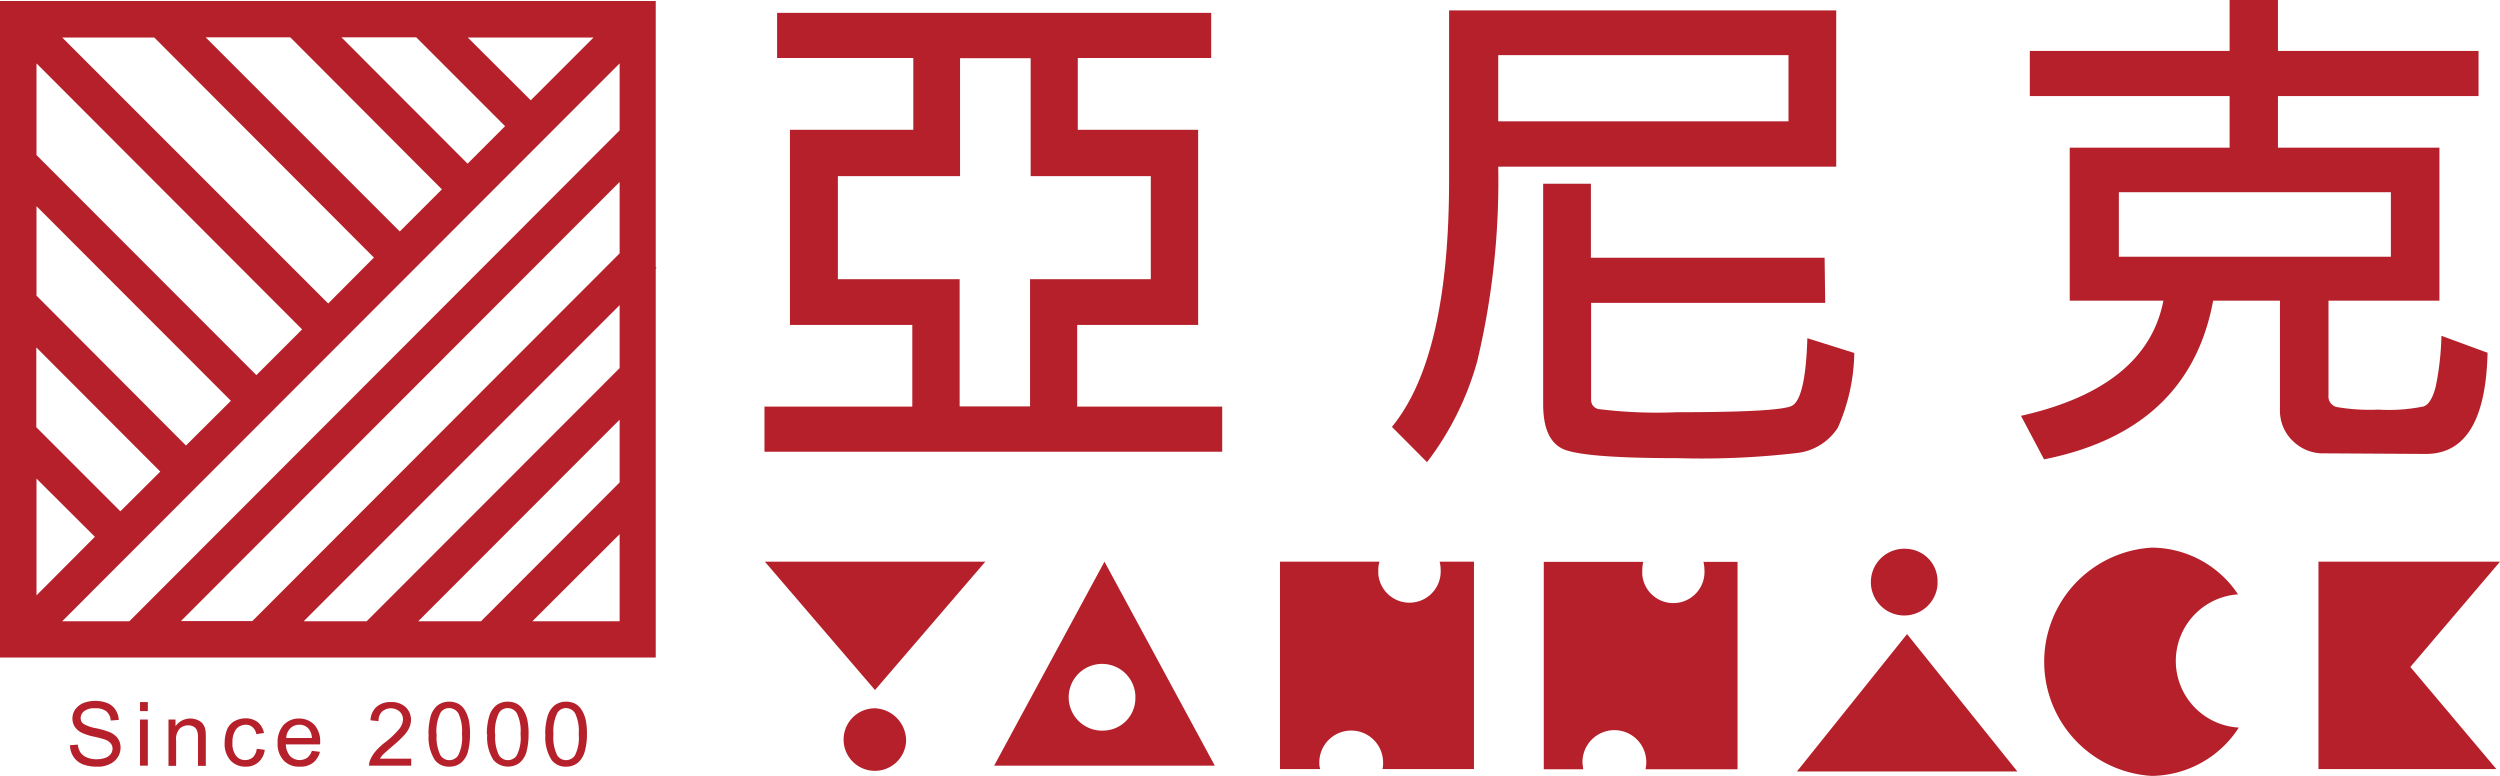 <svg xmlns="http://www.w3.org/2000/svg" xmlns:xlink="http://www.w3.org/1999/xlink" width="124.63" height="38.68" viewBox="0 0 124.63 38.68">
  <defs>
    <clipPath id="clip-path">
      <rect id="矩形_10" data-name="矩形 10" width="124.63" height="38.68" transform="translate(77.9 21.87)" fill="none"/>
    </clipPath>
  </defs>
  <g id="组_6505" data-name="组 6505" transform="translate(-77.9 -21.87)">
    <path id="Path_1" data-name="Path 1" d="M119.66,30.65h6.1V24.77h3.52v5.88h5.99v5.14h-6.02v6.34h-3.51V35.79h-6.07V30.65Zm-3.02-8.14v2.25h6.79v3.58h-6.15v9.73h6.1v4.07h-7.37v2.25h22.82V42.14H131.6V38.07h6.03V28.34h-6V24.76h6.65V22.51H116.64Z" fill="#b5202a"/>
    <g id="Group_2" data-name="Group 2">
      <g id="组_16" data-name="组 16" clip-path="url(#clip-path)">
        <g id="Group_1" data-name="Group 1">
          <path id="Path_2" data-name="Path 2" d="M169.45,30.18H152.59a38.7,38.7,0,0,1-1.05,9.71,14.785,14.785,0,0,1-2.5,5.02l-1.75-1.76q2.85-3.465,2.85-12.3V22.39h19.3v7.78Zm-2.39-5.56H152.59v3.3h14.47Zm3.28,14.85a9.544,9.544,0,0,1-.82,3.72,2.793,2.793,0,0,1-2.01,1.26,41.213,41.213,0,0,1-5.98.26q-4.86,0-5.78-.49c-.62-.33-.92-1.06-.92-2.2V31.03h2.38v3.69h11.65l.03,2.25H157.22v4.85a.459.459,0,0,0,.35.44,23.457,23.457,0,0,0,3.93.16q5.025,0,5.71-.31c.46-.21.73-1.33.79-3.38l2.35.74Z" fill="#b5202a"/>
          <path id="Path_3" data-name="Path 3" d="M201.91,39.47q-.12,5.025-3.07,5.03l-5.08-.03a2.134,2.134,0,0,1-1.57-.63,2.077,2.077,0,0,1-.63-1.52V36.86h-3.33q-1.2,6.465-8.43,7.91l-1.15-2.17q6.255-1.41,7.1-5.74h-4.67V29.23h7.97V26.66h-9.96V24.41h9.96V21.86h2.41v2.55h10v2.25h-10v2.57h8.05v7.63h-5.53v4.72a.542.542,0,0,0,.4.58,9.7,9.7,0,0,0,2.08.13,8.659,8.659,0,0,0,2.27-.16c.26-.1.46-.44.6-1.01a14.082,14.082,0,0,0,.28-2.51l2.31.85Zm-4.82-8.02H183.53v3.22h13.56V31.45Z" fill="#b5202a"/>
          <path id="Path_4" data-name="Path 4" d="M132.96,49.87l-5.5,10.17h11l-5.5-10.17Zm0,8.42a1.664,1.664,0,1,1,1.54-1.78v.12a1.614,1.614,0,0,1-1.55,1.66" fill="#b5202a"/>
          <path id="Path_5" data-name="Path 5" d="M189.49,58.14a3.327,3.327,0,0,1-.02-6.64,5.2,5.2,0,0,0-4.29-2.33,5.7,5.7,0,0,0-.02,11.38h0a5.226,5.226,0,0,0,4.35-2.41h-.04Z" fill="#b5202a"/>
          <path id="Path_6" data-name="Path 6" d="M198.06,55.12l4.47-5.25h-9.05V60.21h8.87Z" fill="#b5202a"/>
          <path id="Path_7" data-name="Path 7" d="M172.95,49.23a1.664,1.664,0,1,0,1.54,1.78v-.12a1.612,1.612,0,0,0-1.54-1.66" fill="#b5202a"/>
          <path id="Path_8" data-name="Path 8" d="M167.48,60.33l5.49-6.85,5.5,6.85Z" fill="#b5202a"/>
          <path id="Path_9" data-name="Path 9" d="M127.02,49.87l-5.5,6.4-5.49-6.4Z" fill="#b5202a"/>
          <path id="Path_10" data-name="Path 10" d="M123.07,58.84a1.559,1.559,0,1,1-1.56-1.66,1.616,1.616,0,0,1,1.56,1.66h0" fill="#b5202a"/>
          <path id="Path_11" data-name="Path 11" d="M149.67,49.87a1.841,1.841,0,0,1,.05.41,1.558,1.558,0,0,1-3.11.19v-.19a1.454,1.454,0,0,1,.06-.41h-4.96V60.21h2V60.2a1.124,1.124,0,0,1-.04-.32,1.59,1.59,0,1,1,3.18,0,1.231,1.231,0,0,1-.03.33h4.56V49.87h-1.72Z" fill="#b5202a"/>
          <path id="Path_12" data-name="Path 12" d="M164.55,49.88h-1.73a1.841,1.841,0,0,1,.05.41,1.554,1.554,0,0,1-3.1.22v-.22a1.915,1.915,0,0,1,.05-.41h-4.96V60.22h1.97c-.02-.11-.03-.22-.04-.33a1.59,1.59,0,1,1,3.18-.06,1.305,1.305,0,0,1-.03.34v.05h4.58V49.88Z" fill="#b5202a"/>
          <path id="Path_13" data-name="Path 13" d="M110.63,35.22l-.04-.04V21.92H77.9V54.65h32.69V35.26Zm-6.27-8.35-3.14-3.13h6.27l-3.13,3.13Zm-1.28,1.29-1.87,1.87-6.29-6.3h3.73Zm-3.15,3.15-2.1,2.1-9.68-9.68h4.22Zm-3.39,3.4L94.26,37,81,23.74h4.59L96.54,34.71Zm-3.58,3.58-2.28,2.28L79.72,29.6V25.03Zm-5.79,5.79-7.45-7.47V32.15l9.69,9.7-2.24,2.23Zm-1.28,1.3L83.9,47.36l-4.19-4.19V39.19Zm-6.17.35,2.91,2.9-2.91,2.92V45.73Zm29.07-20.71v3.35L84.35,52.84H81l27.79-27.81Zm0,5.92V34.5L90.48,52.83H86.92l21.87-21.89Zm0,14.98-6.91,6.92H98.75l10.04-10.05v3.13Zm-4.35,6.92,4.35-4.34v4.34Zm4.35-12.62L96.18,52.84H93.04l15.75-15.76v3.14Z" fill="#b5202a"/>
          <path id="Path_14" data-name="Path 14" d="M81.39,59.02l.39-.03a.9.9,0,0,0,.13.39.719.719,0,0,0,.32.25,1.155,1.155,0,0,0,.49.09,1.291,1.291,0,0,0,.43-.07.58.58,0,0,0,.27-.19.439.439,0,0,0,.09-.27.411.411,0,0,0-.09-.26.666.666,0,0,0-.28-.19,5.3,5.3,0,0,0-.57-.15,2.566,2.566,0,0,1-.61-.2.892.892,0,0,1-.34-.3.788.788,0,0,1,.03-.85.966.966,0,0,1,.4-.32,1.69,1.69,0,0,1,1.2,0,.851.851,0,0,1,.41.34.986.986,0,0,1,.16.5l-.4.03a.65.65,0,0,0-.22-.46.838.838,0,0,0-.55-.15.816.816,0,0,0-.55.14.445.445,0,0,0-.18.34.363.363,0,0,0,.12.28,1.771,1.771,0,0,0,.63.23,4.3,4.3,0,0,1,.7.2,1,1,0,0,1,.41.32.789.789,0,0,1,.13.45.9.9,0,0,1-.14.48.957.957,0,0,1-.42.35,1.282,1.282,0,0,1-.61.12,1.946,1.946,0,0,1-.72-.12,1.009,1.009,0,0,1-.46-.38,1.056,1.056,0,0,1-.17-.57" fill="#b5202a"/>
          <path id="Path_15" data-name="Path 15" d="M84.88,56.87h.39v.45h-.39Zm0,.87h.39v2.3h-.39Z" fill="#b5202a"/>
          <path id="Path_16" data-name="Path 16" d="M86.3,60.04v-2.3h.35v.33a.906.906,0,0,1,1.11-.3.572.572,0,0,1,.26.2.744.744,0,0,1,.12.29,2.421,2.421,0,0,1,.02.38v1.41h-.39v-1.4a.9.9,0,0,0-.05-.36.375.375,0,0,0-.16-.19.519.519,0,0,0-.27-.07.621.621,0,0,0-.43.16.771.771,0,0,0-.18.6v1.26h-.39Z" fill="#b5202a"/>
          <path id="Path_17" data-name="Path 17" d="M90.72,59.2l.38.05a.986.986,0,0,1-.32.62.917.917,0,0,1-.63.22.989.989,0,0,1-.76-.31,1.245,1.245,0,0,1-.29-.89,1.785,1.785,0,0,1,.12-.65.846.846,0,0,1,.37-.42,1.182,1.182,0,0,1,.55-.14,1,1,0,0,1,.61.19.956.956,0,0,1,.31.54l-.38.06a.608.608,0,0,0-.19-.35.5.5,0,0,0-.33-.12.629.629,0,0,0-.48.21,1.053,1.053,0,0,0-.19.67.989.989,0,0,0,.18.67.558.558,0,0,0,.46.21.575.575,0,0,0,.38-.14.7.7,0,0,0,.19-.43" fill="#b5202a"/>
          <path id="Path_18" data-name="Path 18" d="M93.45,59.3l.4.05a1.01,1.01,0,0,1-.35.55,1.025,1.025,0,0,1-.66.19,1.04,1.04,0,0,1-.8-.31,1.2,1.2,0,0,1-.3-.87,1.278,1.278,0,0,1,.3-.9,1.026,1.026,0,0,1,.78-.32,1.043,1.043,0,0,1,.75.31,1.236,1.236,0,0,1,.29.88v.1H92.15a.937.937,0,0,0,.21.58.657.657,0,0,0,.48.2.7.7,0,0,0,.37-.11.742.742,0,0,0,.24-.36m-1.28-.63h1.28a.777.777,0,0,0-.15-.44.577.577,0,0,0-.48-.22.627.627,0,0,0-.45.18.718.718,0,0,0-.2.48" fill="#b5202a"/>
          <path id="Path_19" data-name="Path 19" d="M98.4,59.67v.37H96.3a.646.646,0,0,1,.05-.27,1.611,1.611,0,0,1,.25-.42,2.9,2.9,0,0,1,.51-.48,4.44,4.44,0,0,0,.7-.67.8.8,0,0,0,.18-.47.522.522,0,0,0-.17-.39.669.669,0,0,0-.88.01.638.638,0,0,0-.17.47l-.4-.04a.942.942,0,0,1,.31-.68,1.039,1.039,0,0,1,.72-.23,1.01,1.01,0,0,1,.72.25.869.869,0,0,1,.27.63,1,1,0,0,1-.08.38,1.4,1.4,0,0,1-.26.39,6.318,6.318,0,0,1-.6.56c-.23.2-.38.33-.45.4a1.462,1.462,0,0,0-.16.21H98.4Z" fill="#b5202a"/>
          <path id="Path_20" data-name="Path 20" d="M99.26,58.48a3.489,3.489,0,0,1,.11-.91,1.106,1.106,0,0,1,.34-.53.919.919,0,0,1,.58-.19.988.988,0,0,1,.45.1.837.837,0,0,1,.32.3,1.751,1.751,0,0,1,.2.47,3.177,3.177,0,0,1,.07.75,3.414,3.414,0,0,1-.11.9,1.106,1.106,0,0,1-.34.53.919.919,0,0,1-.58.19.868.868,0,0,1-.72-.33,2.087,2.087,0,0,1-.31-1.29m.4,0a2.051,2.051,0,0,0,.18,1.04.523.523,0,0,0,.72.18.445.445,0,0,0,.18-.18,1.95,1.95,0,0,0,.18-1.04,2.051,2.051,0,0,0-.18-1.04.541.541,0,0,0-.46-.26.5.5,0,0,0-.43.23,2.071,2.071,0,0,0-.2,1.07" fill="#b5202a"/>
          <path id="Path_21" data-name="Path 21" d="M102.17,58.48a3.119,3.119,0,0,1,.12-.91,1.106,1.106,0,0,1,.34-.53.919.919,0,0,1,.58-.19.988.988,0,0,1,.45.1.837.837,0,0,1,.32.3,1.625,1.625,0,0,1,.2.47,3.177,3.177,0,0,1,.07.75,3.414,3.414,0,0,1-.11.9,1.106,1.106,0,0,1-.34.53.972.972,0,0,1-1.3-.14,2.087,2.087,0,0,1-.31-1.29m.4,0a2.051,2.051,0,0,0,.18,1.04.523.523,0,0,0,.72.18.445.445,0,0,0,.18-.18,1.95,1.95,0,0,0,.18-1.04,2.051,2.051,0,0,0-.18-1.04.541.541,0,0,0-.46-.26.51.51,0,0,0-.43.23,2.071,2.071,0,0,0-.2,1.07" fill="#b5202a"/>
          <path id="Path_22" data-name="Path 22" d="M105.08,58.48a3.119,3.119,0,0,1,.12-.91,1.106,1.106,0,0,1,.34-.53.919.919,0,0,1,.58-.19.988.988,0,0,1,.45.1.837.837,0,0,1,.32.3,1.625,1.625,0,0,1,.2.47,3.177,3.177,0,0,1,.07.75,3.052,3.052,0,0,1-.12.9,1.106,1.106,0,0,1-.34.53.919.919,0,0,1-.58.19.868.868,0,0,1-.72-.33,2.087,2.087,0,0,1-.31-1.29m.4,0a2.051,2.051,0,0,0,.18,1.04.523.523,0,0,0,.72.18.445.445,0,0,0,.18-.18,1.95,1.95,0,0,0,.18-1.04,2.051,2.051,0,0,0-.18-1.04.538.538,0,0,0-.45-.26.5.5,0,0,0-.43.23,2.071,2.071,0,0,0-.2,1.07" fill="#b5202a"/>
        </g>
      </g>
    </g>
  </g>
</svg>
